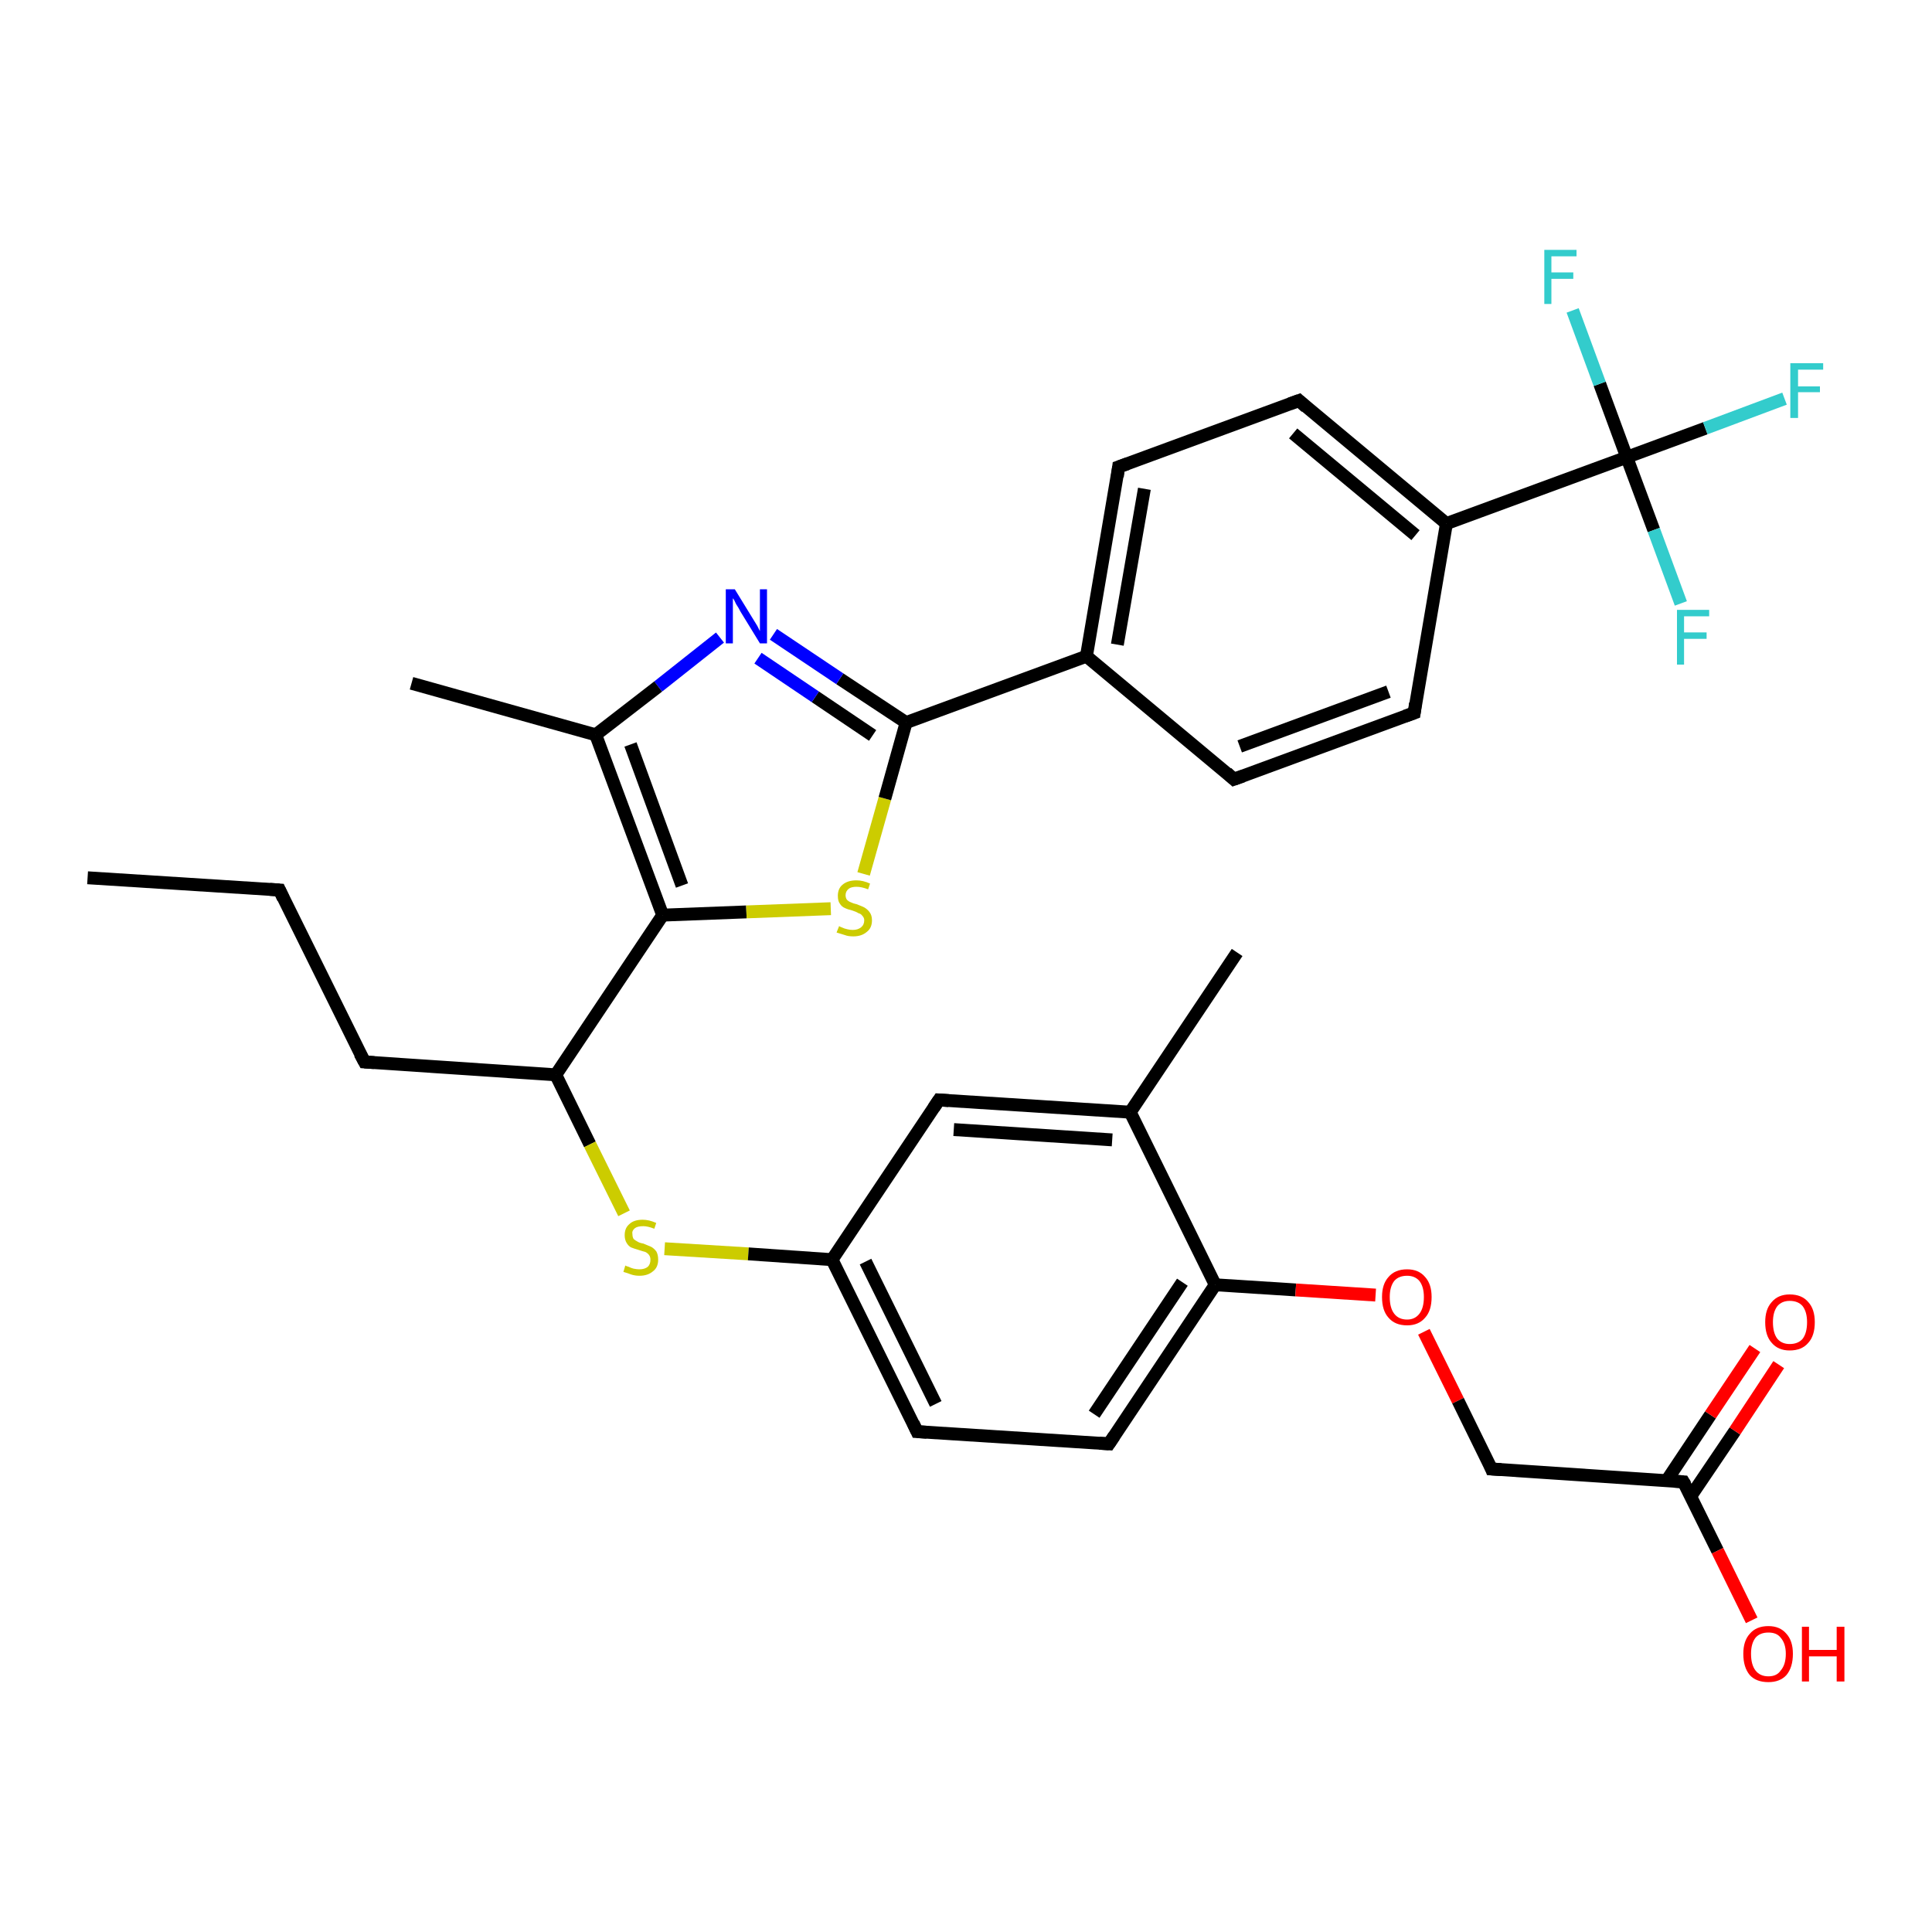 <?xml version='1.0' encoding='iso-8859-1'?>
<svg version='1.1' baseProfile='full'
              xmlns='http://www.w3.org/2000/svg'
                      xmlns:rdkit='http://www.rdkit.org/xml'
                      xmlns:xlink='http://www.w3.org/1999/xlink'
                  xml:space='preserve'
width='300px' height='300px' viewBox='0 0 300 300'>
<!-- END OF HEADER -->
<rect style='opacity:1.0;fill:#FFFFFF;stroke:none' width='300.0' height='300.0' x='0.0' y='0.0'> </rect>
<path class='bond-0 atom-0 atom-1' d='M 13.6,136.3 L 43.4,138.2' style='fill:none;fill-rule:evenodd;stroke:#000000;stroke-width:2.0px;stroke-linecap:butt;stroke-linejoin:miter;stroke-opacity:1' />
<path class='bond-1 atom-1 atom-2' d='M 43.4,138.2 L 56.6,164.9' style='fill:none;fill-rule:evenodd;stroke:#000000;stroke-width:2.0px;stroke-linecap:butt;stroke-linejoin:miter;stroke-opacity:1' />
<path class='bond-2 atom-2 atom-3' d='M 56.6,164.9 L 86.3,166.9' style='fill:none;fill-rule:evenodd;stroke:#000000;stroke-width:2.0px;stroke-linecap:butt;stroke-linejoin:miter;stroke-opacity:1' />
<path class='bond-3 atom-3 atom-4' d='M 86.3,166.9 L 91.6,177.7' style='fill:none;fill-rule:evenodd;stroke:#000000;stroke-width:2.0px;stroke-linecap:butt;stroke-linejoin:miter;stroke-opacity:1' />
<path class='bond-3 atom-3 atom-4' d='M 91.6,177.7 L 96.9,188.4' style='fill:none;fill-rule:evenodd;stroke:#CCCC00;stroke-width:2.0px;stroke-linecap:butt;stroke-linejoin:miter;stroke-opacity:1' />
<path class='bond-4 atom-4 atom-5' d='M 103.2,193.9 L 116.2,194.7' style='fill:none;fill-rule:evenodd;stroke:#CCCC00;stroke-width:2.0px;stroke-linecap:butt;stroke-linejoin:miter;stroke-opacity:1' />
<path class='bond-4 atom-4 atom-5' d='M 116.2,194.7 L 129.2,195.6' style='fill:none;fill-rule:evenodd;stroke:#000000;stroke-width:2.0px;stroke-linecap:butt;stroke-linejoin:miter;stroke-opacity:1' />
<path class='bond-5 atom-5 atom-6' d='M 129.2,195.6 L 142.4,222.3' style='fill:none;fill-rule:evenodd;stroke:#000000;stroke-width:2.0px;stroke-linecap:butt;stroke-linejoin:miter;stroke-opacity:1' />
<path class='bond-5 atom-5 atom-6' d='M 134.4,195.9 L 145.3,218.0' style='fill:none;fill-rule:evenodd;stroke:#000000;stroke-width:2.0px;stroke-linecap:butt;stroke-linejoin:miter;stroke-opacity:1' />
<path class='bond-6 atom-6 atom-7' d='M 142.4,222.3 L 172.2,224.2' style='fill:none;fill-rule:evenodd;stroke:#000000;stroke-width:2.0px;stroke-linecap:butt;stroke-linejoin:miter;stroke-opacity:1' />
<path class='bond-7 atom-7 atom-8' d='M 172.2,224.2 L 188.7,199.5' style='fill:none;fill-rule:evenodd;stroke:#000000;stroke-width:2.0px;stroke-linecap:butt;stroke-linejoin:miter;stroke-opacity:1' />
<path class='bond-7 atom-7 atom-8' d='M 169.9,219.6 L 183.6,199.1' style='fill:none;fill-rule:evenodd;stroke:#000000;stroke-width:2.0px;stroke-linecap:butt;stroke-linejoin:miter;stroke-opacity:1' />
<path class='bond-8 atom-8 atom-9' d='M 188.7,199.5 L 201.2,200.3' style='fill:none;fill-rule:evenodd;stroke:#000000;stroke-width:2.0px;stroke-linecap:butt;stroke-linejoin:miter;stroke-opacity:1' />
<path class='bond-8 atom-8 atom-9' d='M 201.2,200.3 L 213.6,201.1' style='fill:none;fill-rule:evenodd;stroke:#FF0000;stroke-width:2.0px;stroke-linecap:butt;stroke-linejoin:miter;stroke-opacity:1' />
<path class='bond-9 atom-9 atom-10' d='M 221.1,206.8 L 226.4,217.5' style='fill:none;fill-rule:evenodd;stroke:#FF0000;stroke-width:2.0px;stroke-linecap:butt;stroke-linejoin:miter;stroke-opacity:1' />
<path class='bond-9 atom-9 atom-10' d='M 226.4,217.5 L 231.6,228.1' style='fill:none;fill-rule:evenodd;stroke:#000000;stroke-width:2.0px;stroke-linecap:butt;stroke-linejoin:miter;stroke-opacity:1' />
<path class='bond-10 atom-10 atom-11' d='M 231.6,228.1 L 261.4,230.1' style='fill:none;fill-rule:evenodd;stroke:#000000;stroke-width:2.0px;stroke-linecap:butt;stroke-linejoin:miter;stroke-opacity:1' />
<path class='bond-11 atom-11 atom-12' d='M 261.4,230.1 L 266.7,240.8' style='fill:none;fill-rule:evenodd;stroke:#000000;stroke-width:2.0px;stroke-linecap:butt;stroke-linejoin:miter;stroke-opacity:1' />
<path class='bond-11 atom-11 atom-12' d='M 266.7,240.8 L 272.0,251.6' style='fill:none;fill-rule:evenodd;stroke:#FF0000;stroke-width:2.0px;stroke-linecap:butt;stroke-linejoin:miter;stroke-opacity:1' />
<path class='bond-12 atom-11 atom-13' d='M 262.5,232.4 L 269.4,222.2' style='fill:none;fill-rule:evenodd;stroke:#000000;stroke-width:2.0px;stroke-linecap:butt;stroke-linejoin:miter;stroke-opacity:1' />
<path class='bond-12 atom-11 atom-13' d='M 269.4,222.2 L 276.2,211.9' style='fill:none;fill-rule:evenodd;stroke:#FF0000;stroke-width:2.0px;stroke-linecap:butt;stroke-linejoin:miter;stroke-opacity:1' />
<path class='bond-12 atom-11 atom-13' d='M 258.8,229.9 L 265.6,219.7' style='fill:none;fill-rule:evenodd;stroke:#000000;stroke-width:2.0px;stroke-linecap:butt;stroke-linejoin:miter;stroke-opacity:1' />
<path class='bond-12 atom-11 atom-13' d='M 265.6,219.7 L 272.5,209.4' style='fill:none;fill-rule:evenodd;stroke:#FF0000;stroke-width:2.0px;stroke-linecap:butt;stroke-linejoin:miter;stroke-opacity:1' />
<path class='bond-13 atom-8 atom-14' d='M 188.7,199.5 L 175.5,172.7' style='fill:none;fill-rule:evenodd;stroke:#000000;stroke-width:2.0px;stroke-linecap:butt;stroke-linejoin:miter;stroke-opacity:1' />
<path class='bond-14 atom-14 atom-15' d='M 175.5,172.7 L 192.1,147.9' style='fill:none;fill-rule:evenodd;stroke:#000000;stroke-width:2.0px;stroke-linecap:butt;stroke-linejoin:miter;stroke-opacity:1' />
<path class='bond-15 atom-14 atom-16' d='M 175.5,172.7 L 145.8,170.8' style='fill:none;fill-rule:evenodd;stroke:#000000;stroke-width:2.0px;stroke-linecap:butt;stroke-linejoin:miter;stroke-opacity:1' />
<path class='bond-15 atom-14 atom-16' d='M 172.7,177.0 L 148.1,175.4' style='fill:none;fill-rule:evenodd;stroke:#000000;stroke-width:2.0px;stroke-linecap:butt;stroke-linejoin:miter;stroke-opacity:1' />
<path class='bond-16 atom-3 atom-17' d='M 86.3,166.9 L 102.9,142.1' style='fill:none;fill-rule:evenodd;stroke:#000000;stroke-width:2.0px;stroke-linecap:butt;stroke-linejoin:miter;stroke-opacity:1' />
<path class='bond-17 atom-17 atom-18' d='M 102.9,142.1 L 115.9,141.6' style='fill:none;fill-rule:evenodd;stroke:#000000;stroke-width:2.0px;stroke-linecap:butt;stroke-linejoin:miter;stroke-opacity:1' />
<path class='bond-17 atom-17 atom-18' d='M 115.9,141.6 L 129.0,141.1' style='fill:none;fill-rule:evenodd;stroke:#CCCC00;stroke-width:2.0px;stroke-linecap:butt;stroke-linejoin:miter;stroke-opacity:1' />
<path class='bond-18 atom-18 atom-19' d='M 134.1,135.7 L 137.4,124.0' style='fill:none;fill-rule:evenodd;stroke:#CCCC00;stroke-width:2.0px;stroke-linecap:butt;stroke-linejoin:miter;stroke-opacity:1' />
<path class='bond-18 atom-18 atom-19' d='M 137.4,124.0 L 140.7,112.2' style='fill:none;fill-rule:evenodd;stroke:#000000;stroke-width:2.0px;stroke-linecap:butt;stroke-linejoin:miter;stroke-opacity:1' />
<path class='bond-19 atom-19 atom-20' d='M 140.7,112.2 L 130.4,105.4' style='fill:none;fill-rule:evenodd;stroke:#000000;stroke-width:2.0px;stroke-linecap:butt;stroke-linejoin:miter;stroke-opacity:1' />
<path class='bond-19 atom-19 atom-20' d='M 130.4,105.4 L 120.1,98.5' style='fill:none;fill-rule:evenodd;stroke:#0000FF;stroke-width:2.0px;stroke-linecap:butt;stroke-linejoin:miter;stroke-opacity:1' />
<path class='bond-19 atom-19 atom-20' d='M 135.5,114.2 L 126.6,108.2' style='fill:none;fill-rule:evenodd;stroke:#000000;stroke-width:2.0px;stroke-linecap:butt;stroke-linejoin:miter;stroke-opacity:1' />
<path class='bond-19 atom-19 atom-20' d='M 126.6,108.2 L 117.7,102.2' style='fill:none;fill-rule:evenodd;stroke:#0000FF;stroke-width:2.0px;stroke-linecap:butt;stroke-linejoin:miter;stroke-opacity:1' />
<path class='bond-20 atom-20 atom-21' d='M 111.8,99.0 L 102.2,106.6' style='fill:none;fill-rule:evenodd;stroke:#0000FF;stroke-width:2.0px;stroke-linecap:butt;stroke-linejoin:miter;stroke-opacity:1' />
<path class='bond-20 atom-20 atom-21' d='M 102.2,106.6 L 92.5,114.1' style='fill:none;fill-rule:evenodd;stroke:#000000;stroke-width:2.0px;stroke-linecap:butt;stroke-linejoin:miter;stroke-opacity:1' />
<path class='bond-21 atom-21 atom-22' d='M 92.5,114.1 L 63.9,106.1' style='fill:none;fill-rule:evenodd;stroke:#000000;stroke-width:2.0px;stroke-linecap:butt;stroke-linejoin:miter;stroke-opacity:1' />
<path class='bond-22 atom-19 atom-23' d='M 140.7,112.2 L 168.7,101.9' style='fill:none;fill-rule:evenodd;stroke:#000000;stroke-width:2.0px;stroke-linecap:butt;stroke-linejoin:miter;stroke-opacity:1' />
<path class='bond-23 atom-23 atom-24' d='M 168.7,101.9 L 173.7,72.5' style='fill:none;fill-rule:evenodd;stroke:#000000;stroke-width:2.0px;stroke-linecap:butt;stroke-linejoin:miter;stroke-opacity:1' />
<path class='bond-23 atom-23 atom-24' d='M 173.5,100.1 L 177.7,75.9' style='fill:none;fill-rule:evenodd;stroke:#000000;stroke-width:2.0px;stroke-linecap:butt;stroke-linejoin:miter;stroke-opacity:1' />
<path class='bond-24 atom-24 atom-25' d='M 173.7,72.5 L 201.7,62.2' style='fill:none;fill-rule:evenodd;stroke:#000000;stroke-width:2.0px;stroke-linecap:butt;stroke-linejoin:miter;stroke-opacity:1' />
<path class='bond-25 atom-25 atom-26' d='M 201.7,62.2 L 224.6,81.3' style='fill:none;fill-rule:evenodd;stroke:#000000;stroke-width:2.0px;stroke-linecap:butt;stroke-linejoin:miter;stroke-opacity:1' />
<path class='bond-25 atom-25 atom-26' d='M 200.8,67.3 L 219.8,83.1' style='fill:none;fill-rule:evenodd;stroke:#000000;stroke-width:2.0px;stroke-linecap:butt;stroke-linejoin:miter;stroke-opacity:1' />
<path class='bond-26 atom-26 atom-27' d='M 224.6,81.3 L 219.6,110.7' style='fill:none;fill-rule:evenodd;stroke:#000000;stroke-width:2.0px;stroke-linecap:butt;stroke-linejoin:miter;stroke-opacity:1' />
<path class='bond-27 atom-27 atom-28' d='M 219.6,110.7 L 191.6,121.0' style='fill:none;fill-rule:evenodd;stroke:#000000;stroke-width:2.0px;stroke-linecap:butt;stroke-linejoin:miter;stroke-opacity:1' />
<path class='bond-27 atom-27 atom-28' d='M 215.6,107.4 L 192.5,115.9' style='fill:none;fill-rule:evenodd;stroke:#000000;stroke-width:2.0px;stroke-linecap:butt;stroke-linejoin:miter;stroke-opacity:1' />
<path class='bond-28 atom-26 atom-29' d='M 224.6,81.3 L 252.6,71.0' style='fill:none;fill-rule:evenodd;stroke:#000000;stroke-width:2.0px;stroke-linecap:butt;stroke-linejoin:miter;stroke-opacity:1' />
<path class='bond-29 atom-29 atom-30' d='M 252.6,71.0 L 264.8,66.5' style='fill:none;fill-rule:evenodd;stroke:#000000;stroke-width:2.0px;stroke-linecap:butt;stroke-linejoin:miter;stroke-opacity:1' />
<path class='bond-29 atom-29 atom-30' d='M 264.8,66.5 L 277.1,61.9' style='fill:none;fill-rule:evenodd;stroke:#33CCCC;stroke-width:2.0px;stroke-linecap:butt;stroke-linejoin:miter;stroke-opacity:1' />
<path class='bond-30 atom-29 atom-31' d='M 252.6,71.0 L 248.4,59.6' style='fill:none;fill-rule:evenodd;stroke:#000000;stroke-width:2.0px;stroke-linecap:butt;stroke-linejoin:miter;stroke-opacity:1' />
<path class='bond-30 atom-29 atom-31' d='M 248.4,59.6 L 244.2,48.2' style='fill:none;fill-rule:evenodd;stroke:#33CCCC;stroke-width:2.0px;stroke-linecap:butt;stroke-linejoin:miter;stroke-opacity:1' />
<path class='bond-31 atom-29 atom-32' d='M 252.6,71.0 L 256.8,82.3' style='fill:none;fill-rule:evenodd;stroke:#000000;stroke-width:2.0px;stroke-linecap:butt;stroke-linejoin:miter;stroke-opacity:1' />
<path class='bond-31 atom-29 atom-32' d='M 256.8,82.3 L 261.0,93.7' style='fill:none;fill-rule:evenodd;stroke:#33CCCC;stroke-width:2.0px;stroke-linecap:butt;stroke-linejoin:miter;stroke-opacity:1' />
<path class='bond-32 atom-16 atom-5' d='M 145.8,170.8 L 129.2,195.6' style='fill:none;fill-rule:evenodd;stroke:#000000;stroke-width:2.0px;stroke-linecap:butt;stroke-linejoin:miter;stroke-opacity:1' />
<path class='bond-33 atom-21 atom-17' d='M 92.5,114.1 L 102.9,142.1' style='fill:none;fill-rule:evenodd;stroke:#000000;stroke-width:2.0px;stroke-linecap:butt;stroke-linejoin:miter;stroke-opacity:1' />
<path class='bond-33 atom-21 atom-17' d='M 97.9,115.6 L 105.9,137.5' style='fill:none;fill-rule:evenodd;stroke:#000000;stroke-width:2.0px;stroke-linecap:butt;stroke-linejoin:miter;stroke-opacity:1' />
<path class='bond-34 atom-28 atom-23' d='M 191.6,121.0 L 168.7,101.9' style='fill:none;fill-rule:evenodd;stroke:#000000;stroke-width:2.0px;stroke-linecap:butt;stroke-linejoin:miter;stroke-opacity:1' />
<path d='M 41.9,138.1 L 43.4,138.2 L 44.0,139.5' style='fill:none;stroke:#000000;stroke-width:2.0px;stroke-linecap:butt;stroke-linejoin:miter;stroke-opacity:1;' />
<path d='M 55.9,163.6 L 56.6,164.9 L 58.1,165.0' style='fill:none;stroke:#000000;stroke-width:2.0px;stroke-linecap:butt;stroke-linejoin:miter;stroke-opacity:1;' />
<path d='M 141.8,221.0 L 142.4,222.3 L 143.9,222.4' style='fill:none;stroke:#000000;stroke-width:2.0px;stroke-linecap:butt;stroke-linejoin:miter;stroke-opacity:1;' />
<path d='M 170.7,224.1 L 172.2,224.2 L 173.0,223.0' style='fill:none;stroke:#000000;stroke-width:2.0px;stroke-linecap:butt;stroke-linejoin:miter;stroke-opacity:1;' />
<path d='M 231.4,227.6 L 231.6,228.1 L 233.1,228.2' style='fill:none;stroke:#000000;stroke-width:2.0px;stroke-linecap:butt;stroke-linejoin:miter;stroke-opacity:1;' />
<path d='M 259.9,230.0 L 261.4,230.1 L 261.7,230.6' style='fill:none;stroke:#000000;stroke-width:2.0px;stroke-linecap:butt;stroke-linejoin:miter;stroke-opacity:1;' />
<path d='M 147.3,170.9 L 145.8,170.8 L 145.0,172.0' style='fill:none;stroke:#000000;stroke-width:2.0px;stroke-linecap:butt;stroke-linejoin:miter;stroke-opacity:1;' />
<path d='M 173.5,74.0 L 173.7,72.5 L 175.1,72.0' style='fill:none;stroke:#000000;stroke-width:2.0px;stroke-linecap:butt;stroke-linejoin:miter;stroke-opacity:1;' />
<path d='M 200.3,62.7 L 201.7,62.2 L 202.8,63.2' style='fill:none;stroke:#000000;stroke-width:2.0px;stroke-linecap:butt;stroke-linejoin:miter;stroke-opacity:1;' />
<path d='M 219.8,109.2 L 219.6,110.7 L 218.2,111.2' style='fill:none;stroke:#000000;stroke-width:2.0px;stroke-linecap:butt;stroke-linejoin:miter;stroke-opacity:1;' />
<path d='M 193.0,120.5 L 191.6,121.0 L 190.5,120.0' style='fill:none;stroke:#000000;stroke-width:2.0px;stroke-linecap:butt;stroke-linejoin:miter;stroke-opacity:1;' />
<path class='atom-4' d='M 97.1 196.5
Q 97.2 196.6, 97.6 196.7
Q 98.0 196.9, 98.4 197.0
Q 98.9 197.1, 99.3 197.1
Q 100.1 197.1, 100.6 196.7
Q 101.0 196.3, 101.0 195.6
Q 101.0 195.2, 100.8 194.9
Q 100.6 194.6, 100.2 194.4
Q 99.8 194.3, 99.2 194.1
Q 98.5 193.9, 98.0 193.7
Q 97.6 193.5, 97.3 193.0
Q 97.0 192.5, 97.0 191.8
Q 97.0 190.7, 97.7 190.1
Q 98.4 189.4, 99.8 189.4
Q 100.8 189.4, 101.9 189.9
L 101.6 190.8
Q 100.6 190.4, 99.9 190.4
Q 99.0 190.4, 98.6 190.7
Q 98.1 191.1, 98.2 191.6
Q 98.2 192.1, 98.4 192.4
Q 98.6 192.6, 99.0 192.8
Q 99.3 193.0, 99.9 193.1
Q 100.6 193.4, 101.1 193.6
Q 101.5 193.8, 101.9 194.3
Q 102.2 194.8, 102.2 195.6
Q 102.2 196.8, 101.4 197.4
Q 100.6 198.1, 99.3 198.1
Q 98.6 198.1, 98.0 197.9
Q 97.5 197.7, 96.8 197.5
L 97.1 196.5
' fill='#CCCC00'/>
<path class='atom-9' d='M 214.6 201.4
Q 214.6 199.4, 215.6 198.3
Q 216.6 197.1, 218.5 197.1
Q 220.3 197.1, 221.3 198.3
Q 222.3 199.4, 222.3 201.4
Q 222.3 203.5, 221.3 204.6
Q 220.3 205.8, 218.5 205.8
Q 216.6 205.8, 215.6 204.6
Q 214.6 203.5, 214.6 201.4
M 218.5 204.9
Q 219.7 204.9, 220.4 204.0
Q 221.1 203.1, 221.1 201.4
Q 221.1 199.8, 220.4 198.9
Q 219.7 198.1, 218.5 198.1
Q 217.2 198.1, 216.5 198.9
Q 215.8 199.8, 215.8 201.4
Q 215.8 203.1, 216.5 204.0
Q 217.2 204.9, 218.5 204.9
' fill='#FF0000'/>
<path class='atom-12' d='M 270.7 256.8
Q 270.7 254.8, 271.7 253.7
Q 272.7 252.5, 274.6 252.5
Q 276.4 252.5, 277.4 253.7
Q 278.4 254.8, 278.4 256.8
Q 278.4 258.9, 277.4 260.1
Q 276.4 261.2, 274.6 261.2
Q 272.7 261.2, 271.7 260.1
Q 270.7 258.9, 270.7 256.8
M 274.6 260.3
Q 275.9 260.3, 276.5 259.4
Q 277.3 258.5, 277.3 256.8
Q 277.3 255.2, 276.5 254.3
Q 275.9 253.5, 274.6 253.5
Q 273.3 253.5, 272.6 254.3
Q 271.9 255.2, 271.9 256.8
Q 271.9 258.5, 272.6 259.4
Q 273.3 260.3, 274.6 260.3
' fill='#FF0000'/>
<path class='atom-12' d='M 279.8 252.6
L 280.9 252.6
L 280.9 256.2
L 285.2 256.2
L 285.2 252.6
L 286.4 252.6
L 286.4 261.1
L 285.2 261.1
L 285.2 257.2
L 280.9 257.2
L 280.9 261.1
L 279.8 261.1
L 279.8 252.6
' fill='#FF0000'/>
<path class='atom-13' d='M 274.1 205.3
Q 274.1 203.3, 275.1 202.2
Q 276.1 201.0, 277.9 201.0
Q 279.8 201.0, 280.8 202.2
Q 281.8 203.3, 281.8 205.3
Q 281.8 207.4, 280.8 208.5
Q 279.8 209.7, 277.9 209.7
Q 276.1 209.7, 275.1 208.5
Q 274.1 207.4, 274.1 205.3
M 277.9 208.7
Q 279.2 208.7, 279.9 207.9
Q 280.6 207.0, 280.6 205.3
Q 280.6 203.7, 279.9 202.8
Q 279.2 202.0, 277.9 202.0
Q 276.7 202.0, 276.0 202.8
Q 275.3 203.7, 275.3 205.3
Q 275.3 207.0, 276.0 207.9
Q 276.7 208.7, 277.9 208.7
' fill='#FF0000'/>
<path class='atom-18' d='M 130.3 143.8
Q 130.4 143.9, 130.7 144.0
Q 131.1 144.2, 131.6 144.3
Q 132.0 144.4, 132.4 144.4
Q 133.2 144.4, 133.7 144.0
Q 134.2 143.6, 134.2 142.9
Q 134.2 142.5, 133.9 142.2
Q 133.7 141.9, 133.3 141.8
Q 133.0 141.6, 132.4 141.4
Q 131.6 141.2, 131.2 141.0
Q 130.7 140.8, 130.4 140.3
Q 130.1 139.9, 130.1 139.1
Q 130.1 138.0, 130.8 137.4
Q 131.6 136.7, 133.0 136.7
Q 134.0 136.7, 135.1 137.2
L 134.8 138.1
Q 133.8 137.7, 133.0 137.7
Q 132.2 137.7, 131.8 138.0
Q 131.3 138.4, 131.3 139.0
Q 131.3 139.4, 131.5 139.7
Q 131.8 140.0, 132.1 140.1
Q 132.5 140.3, 133.0 140.4
Q 133.8 140.7, 134.2 140.9
Q 134.7 141.2, 135.0 141.6
Q 135.4 142.1, 135.4 142.9
Q 135.4 144.1, 134.6 144.7
Q 133.8 145.4, 132.5 145.4
Q 131.7 145.4, 131.2 145.2
Q 130.6 145.0, 129.9 144.8
L 130.3 143.8
' fill='#CCCC00'/>
<path class='atom-20' d='M 114.1 91.5
L 116.8 95.9
Q 117.1 96.4, 117.6 97.2
Q 118.0 98.0, 118.0 98.0
L 118.0 91.5
L 119.1 91.5
L 119.1 99.9
L 118.0 99.9
L 115.0 95.0
Q 114.7 94.4, 114.3 93.8
Q 114.0 93.1, 113.8 92.9
L 113.8 99.9
L 112.7 99.9
L 112.7 91.5
L 114.1 91.5
' fill='#0000FF'/>
<path class='atom-30' d='M 278.0 56.4
L 283.1 56.4
L 283.1 57.4
L 279.2 57.4
L 279.2 60.0
L 282.6 60.0
L 282.6 60.9
L 279.2 60.9
L 279.2 64.9
L 278.0 64.9
L 278.0 56.4
' fill='#33CCCC'/>
<path class='atom-31' d='M 239.8 38.8
L 244.8 38.8
L 244.8 39.8
L 240.9 39.8
L 240.9 42.3
L 244.3 42.3
L 244.3 43.3
L 240.9 43.3
L 240.9 47.2
L 239.8 47.2
L 239.8 38.8
' fill='#33CCCC'/>
<path class='atom-32' d='M 260.4 94.7
L 265.4 94.7
L 265.4 95.7
L 261.5 95.7
L 261.5 98.2
L 265.0 98.2
L 265.0 99.2
L 261.5 99.2
L 261.5 103.2
L 260.4 103.2
L 260.4 94.7
' fill='#33CCCC'/>
</svg>

